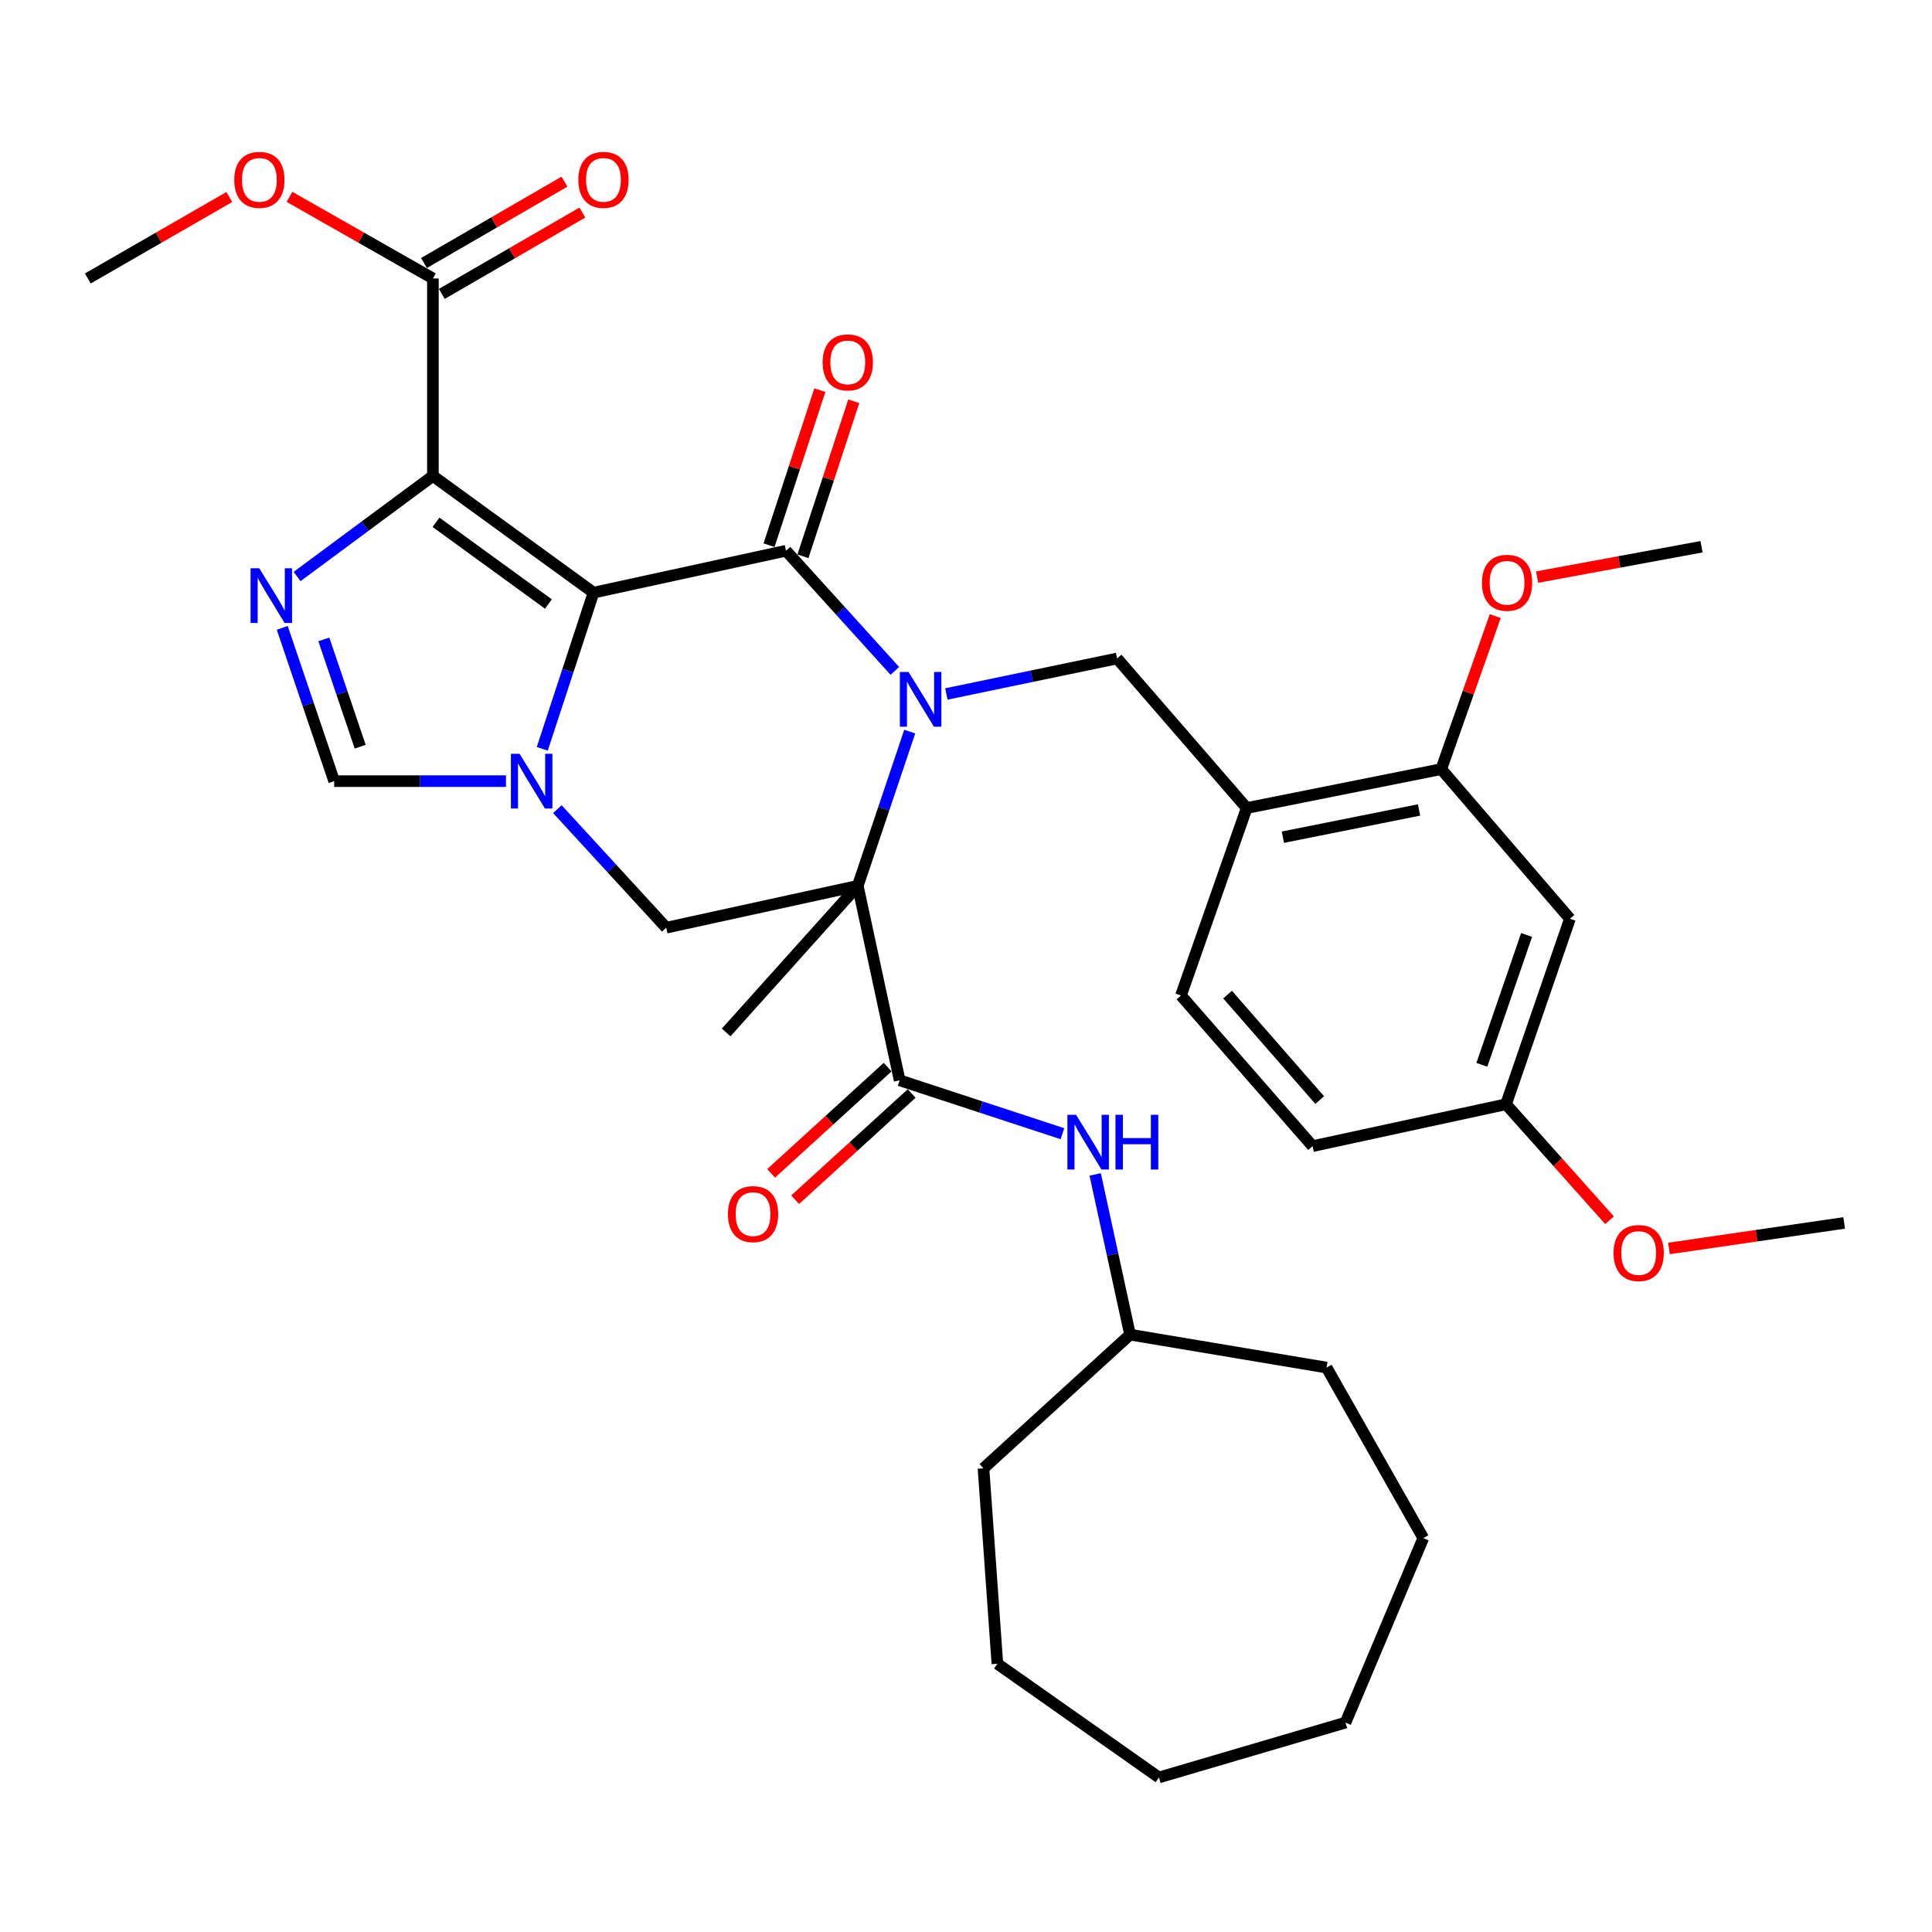<?xml version='1.0' encoding='iso-8859-1'?>
<svg version='1.1' baseProfile='full'
              xmlns='http://www.w3.org/2000/svg'
                      xmlns:rdkit='http://www.rdkit.org/xml'
                      xmlns:xlink='http://www.w3.org/1999/xlink'
                  xml:space='preserve'
width='1000px' height='1000px' viewBox='0 0 1000 1000'>
<!-- END OF HEADER -->
<rect style='opacity:1.0;fill:#FFFFFF;stroke:none' width='1000' height='1000' x='0' y='0'> </rect>
<path class='bond-2' d='M 307.193,306.755 L 406.829,285.06' style='fill:none;fill-rule:evenodd;stroke:#000000;stroke-width:6px;stroke-linecap:butt;stroke-linejoin:miter;stroke-opacity:1' />
<path class='bond-3' d='M 307.193,306.755 L 224.069,246.341' style='fill:none;fill-rule:evenodd;stroke:#000000;stroke-width:6px;stroke-linecap:butt;stroke-linejoin:miter;stroke-opacity:1' />
<path class='bond-3' d='M 283.864,312.635 L 225.677,270.345' style='fill:none;fill-rule:evenodd;stroke:#000000;stroke-width:6px;stroke-linecap:butt;stroke-linejoin:miter;stroke-opacity:1' />
<path class='bond-4' d='M 307.193,306.755 L 293.933,347.173' style='fill:none;fill-rule:evenodd;stroke:#000000;stroke-width:6px;stroke-linecap:butt;stroke-linejoin:miter;stroke-opacity:1' />
<path class='bond-4' d='M 293.933,347.173 L 280.673,387.591' style='fill:none;fill-rule:evenodd;stroke:#0000FF;stroke-width:6px;stroke-linecap:butt;stroke-linejoin:miter;stroke-opacity:1' />
<path class='bond-0' d='M 463.175,347.257 L 435.002,316.158' style='fill:none;fill-rule:evenodd;stroke:#0000FF;stroke-width:6px;stroke-linecap:butt;stroke-linejoin:miter;stroke-opacity:1' />
<path class='bond-0' d='M 435.002,316.158 L 406.829,285.06' style='fill:none;fill-rule:evenodd;stroke:#000000;stroke-width:6px;stroke-linecap:butt;stroke-linejoin:miter;stroke-opacity:1' />
<path class='bond-9' d='M 489.846,359.202 L 534.022,350.013' style='fill:none;fill-rule:evenodd;stroke:#0000FF;stroke-width:6px;stroke-linecap:butt;stroke-linejoin:miter;stroke-opacity:1' />
<path class='bond-9' d='M 534.022,350.013 L 578.198,340.825' style='fill:none;fill-rule:evenodd;stroke:#000000;stroke-width:6px;stroke-linecap:butt;stroke-linejoin:miter;stroke-opacity:1' />
<path class='bond-36' d='M 470.879,378.682 L 457.429,418.592' style='fill:none;fill-rule:evenodd;stroke:#0000FF;stroke-width:6px;stroke-linecap:butt;stroke-linejoin:miter;stroke-opacity:1' />
<path class='bond-36' d='M 457.429,418.592 L 443.978,458.502' style='fill:none;fill-rule:evenodd;stroke:#000000;stroke-width:6px;stroke-linecap:butt;stroke-linejoin:miter;stroke-opacity:1' />
<path class='bond-1' d='M 443.978,458.502 L 344.855,480.176' style='fill:none;fill-rule:evenodd;stroke:#000000;stroke-width:6px;stroke-linecap:butt;stroke-linejoin:miter;stroke-opacity:1' />
<path class='bond-6' d='M 443.978,458.502 L 465.652,559.165' style='fill:none;fill-rule:evenodd;stroke:#000000;stroke-width:6px;stroke-linecap:butt;stroke-linejoin:miter;stroke-opacity:1' />
<path class='bond-19' d='M 443.978,458.502 L 375.858,534.392' style='fill:none;fill-rule:evenodd;stroke:#000000;stroke-width:6px;stroke-linecap:butt;stroke-linejoin:miter;stroke-opacity:1' />
<path class='bond-14' d='M 415.606,287.937 L 428.755,247.813' style='fill:none;fill-rule:evenodd;stroke:#000000;stroke-width:6px;stroke-linecap:butt;stroke-linejoin:miter;stroke-opacity:1' />
<path class='bond-14' d='M 428.755,247.813 L 441.904,207.69' style='fill:none;fill-rule:evenodd;stroke:#FF0000;stroke-width:6px;stroke-linecap:butt;stroke-linejoin:miter;stroke-opacity:1' />
<path class='bond-14' d='M 398.052,282.184 L 411.202,242.061' style='fill:none;fill-rule:evenodd;stroke:#000000;stroke-width:6px;stroke-linecap:butt;stroke-linejoin:miter;stroke-opacity:1' />
<path class='bond-14' d='M 411.202,242.061 L 424.351,201.937' style='fill:none;fill-rule:evenodd;stroke:#FF0000;stroke-width:6px;stroke-linecap:butt;stroke-linejoin:miter;stroke-opacity:1' />
<path class='bond-5' d='M 224.069,246.341 L 188.921,272.372' style='fill:none;fill-rule:evenodd;stroke:#000000;stroke-width:6px;stroke-linecap:butt;stroke-linejoin:miter;stroke-opacity:1' />
<path class='bond-5' d='M 188.921,272.372 L 153.774,298.402' style='fill:none;fill-rule:evenodd;stroke:#0000FF;stroke-width:6px;stroke-linecap:butt;stroke-linejoin:miter;stroke-opacity:1' />
<path class='bond-10' d='M 224.069,246.341 L 224.069,144.129' style='fill:none;fill-rule:evenodd;stroke:#000000;stroke-width:6px;stroke-linecap:butt;stroke-linejoin:miter;stroke-opacity:1' />
<path class='bond-7' d='M 288.5,418.815 L 316.678,449.496' style='fill:none;fill-rule:evenodd;stroke:#0000FF;stroke-width:6px;stroke-linecap:butt;stroke-linejoin:miter;stroke-opacity:1' />
<path class='bond-7' d='M 316.678,449.496 L 344.855,480.176' style='fill:none;fill-rule:evenodd;stroke:#000000;stroke-width:6px;stroke-linecap:butt;stroke-linejoin:miter;stroke-opacity:1' />
<path class='bond-8' d='M 261.89,404.318 L 217.431,404.318' style='fill:none;fill-rule:evenodd;stroke:#0000FF;stroke-width:6px;stroke-linecap:butt;stroke-linejoin:miter;stroke-opacity:1' />
<path class='bond-8' d='M 217.431,404.318 L 172.973,404.318' style='fill:none;fill-rule:evenodd;stroke:#000000;stroke-width:6px;stroke-linecap:butt;stroke-linejoin:miter;stroke-opacity:1' />
<path class='bond-35' d='M 146.089,324.979 L 159.531,364.648' style='fill:none;fill-rule:evenodd;stroke:#0000FF;stroke-width:6px;stroke-linecap:butt;stroke-linejoin:miter;stroke-opacity:1' />
<path class='bond-35' d='M 159.531,364.648 L 172.973,404.318' style='fill:none;fill-rule:evenodd;stroke:#000000;stroke-width:6px;stroke-linecap:butt;stroke-linejoin:miter;stroke-opacity:1' />
<path class='bond-35' d='M 167.616,330.951 L 177.026,358.72' style='fill:none;fill-rule:evenodd;stroke:#0000FF;stroke-width:6px;stroke-linecap:butt;stroke-linejoin:miter;stroke-opacity:1' />
<path class='bond-35' d='M 177.026,358.72 L 186.435,386.489' style='fill:none;fill-rule:evenodd;stroke:#000000;stroke-width:6px;stroke-linecap:butt;stroke-linejoin:miter;stroke-opacity:1' />
<path class='bond-12' d='M 465.652,559.165 L 507.785,572.986' style='fill:none;fill-rule:evenodd;stroke:#000000;stroke-width:6px;stroke-linecap:butt;stroke-linejoin:miter;stroke-opacity:1' />
<path class='bond-12' d='M 507.785,572.986 L 549.918,586.807' style='fill:none;fill-rule:evenodd;stroke:#0000FF;stroke-width:6px;stroke-linecap:butt;stroke-linejoin:miter;stroke-opacity:1' />
<path class='bond-16' d='M 459.429,552.34 L 429.278,579.832' style='fill:none;fill-rule:evenodd;stroke:#000000;stroke-width:6px;stroke-linecap:butt;stroke-linejoin:miter;stroke-opacity:1' />
<path class='bond-16' d='M 429.278,579.832 L 399.127,607.324' style='fill:none;fill-rule:evenodd;stroke:#FF0000;stroke-width:6px;stroke-linecap:butt;stroke-linejoin:miter;stroke-opacity:1' />
<path class='bond-16' d='M 471.875,565.99 L 441.724,593.481' style='fill:none;fill-rule:evenodd;stroke:#000000;stroke-width:6px;stroke-linecap:butt;stroke-linejoin:miter;stroke-opacity:1' />
<path class='bond-16' d='M 441.724,593.481 L 411.573,620.973' style='fill:none;fill-rule:evenodd;stroke:#FF0000;stroke-width:6px;stroke-linecap:butt;stroke-linejoin:miter;stroke-opacity:1' />
<path class='bond-11' d='M 578.198,340.825 L 645.293,418.233' style='fill:none;fill-rule:evenodd;stroke:#000000;stroke-width:6px;stroke-linecap:butt;stroke-linejoin:miter;stroke-opacity:1' />
<path class='bond-17' d='M 228.697,152.122 L 265.064,131.065' style='fill:none;fill-rule:evenodd;stroke:#000000;stroke-width:6px;stroke-linecap:butt;stroke-linejoin:miter;stroke-opacity:1' />
<path class='bond-17' d='M 265.064,131.065 L 301.432,110.009' style='fill:none;fill-rule:evenodd;stroke:#FF0000;stroke-width:6px;stroke-linecap:butt;stroke-linejoin:miter;stroke-opacity:1' />
<path class='bond-17' d='M 219.441,136.136 L 255.809,115.079' style='fill:none;fill-rule:evenodd;stroke:#000000;stroke-width:6px;stroke-linecap:butt;stroke-linejoin:miter;stroke-opacity:1' />
<path class='bond-17' d='M 255.809,115.079 L 292.177,94.023' style='fill:none;fill-rule:evenodd;stroke:#FF0000;stroke-width:6px;stroke-linecap:butt;stroke-linejoin:miter;stroke-opacity:1' />
<path class='bond-21' d='M 224.069,144.129 L 186.953,123.005' style='fill:none;fill-rule:evenodd;stroke:#000000;stroke-width:6px;stroke-linecap:butt;stroke-linejoin:miter;stroke-opacity:1' />
<path class='bond-21' d='M 186.953,123.005 L 149.837,101.882' style='fill:none;fill-rule:evenodd;stroke:#FF0000;stroke-width:6px;stroke-linecap:butt;stroke-linejoin:miter;stroke-opacity:1' />
<path class='bond-13' d='M 645.293,418.233 L 745.976,398.099' style='fill:none;fill-rule:evenodd;stroke:#000000;stroke-width:6px;stroke-linecap:butt;stroke-linejoin:miter;stroke-opacity:1' />
<path class='bond-13' d='M 664.018,433.327 L 734.496,419.232' style='fill:none;fill-rule:evenodd;stroke:#000000;stroke-width:6px;stroke-linecap:butt;stroke-linejoin:miter;stroke-opacity:1' />
<path class='bond-18' d='M 645.293,418.233 L 611.263,515.273' style='fill:none;fill-rule:evenodd;stroke:#000000;stroke-width:6px;stroke-linecap:butt;stroke-linejoin:miter;stroke-opacity:1' />
<path class='bond-22' d='M 566.862,607.882 L 575.886,649.345' style='fill:none;fill-rule:evenodd;stroke:#0000FF;stroke-width:6px;stroke-linecap:butt;stroke-linejoin:miter;stroke-opacity:1' />
<path class='bond-22' d='M 575.886,649.345 L 584.91,690.809' style='fill:none;fill-rule:evenodd;stroke:#000000;stroke-width:6px;stroke-linecap:butt;stroke-linejoin:miter;stroke-opacity:1' />
<path class='bond-15' d='M 745.976,398.099 L 812.588,475.548' style='fill:none;fill-rule:evenodd;stroke:#000000;stroke-width:6px;stroke-linecap:butt;stroke-linejoin:miter;stroke-opacity:1' />
<path class='bond-24' d='M 745.976,398.099 L 759.959,358.495' style='fill:none;fill-rule:evenodd;stroke:#000000;stroke-width:6px;stroke-linecap:butt;stroke-linejoin:miter;stroke-opacity:1' />
<path class='bond-24' d='M 759.959,358.495 L 773.942,318.891' style='fill:none;fill-rule:evenodd;stroke:#FF0000;stroke-width:6px;stroke-linecap:butt;stroke-linejoin:miter;stroke-opacity:1' />
<path class='bond-37' d='M 812.588,475.548 L 779.513,571.561' style='fill:none;fill-rule:evenodd;stroke:#000000;stroke-width:6px;stroke-linecap:butt;stroke-linejoin:miter;stroke-opacity:1' />
<path class='bond-37' d='M 790.162,483.934 L 767.009,551.143' style='fill:none;fill-rule:evenodd;stroke:#000000;stroke-width:6px;stroke-linecap:butt;stroke-linejoin:miter;stroke-opacity:1' />
<path class='bond-23' d='M 611.263,515.273 L 679.384,593.246' style='fill:none;fill-rule:evenodd;stroke:#000000;stroke-width:6px;stroke-linecap:butt;stroke-linejoin:miter;stroke-opacity:1' />
<path class='bond-23' d='M 635.392,514.816 L 683.077,569.396' style='fill:none;fill-rule:evenodd;stroke:#000000;stroke-width:6px;stroke-linecap:butt;stroke-linejoin:miter;stroke-opacity:1' />
<path class='bond-20' d='M 779.513,571.561 L 679.384,593.246' style='fill:none;fill-rule:evenodd;stroke:#000000;stroke-width:6px;stroke-linecap:butt;stroke-linejoin:miter;stroke-opacity:1' />
<path class='bond-25' d='M 779.513,571.561 L 806.303,601.575' style='fill:none;fill-rule:evenodd;stroke:#000000;stroke-width:6px;stroke-linecap:butt;stroke-linejoin:miter;stroke-opacity:1' />
<path class='bond-25' d='M 806.303,601.575 L 833.094,631.589' style='fill:none;fill-rule:evenodd;stroke:#FF0000;stroke-width:6px;stroke-linecap:butt;stroke-linejoin:miter;stroke-opacity:1' />
<path class='bond-26' d='M 118.692,101.97 L 82.073,123.05' style='fill:none;fill-rule:evenodd;stroke:#FF0000;stroke-width:6px;stroke-linecap:butt;stroke-linejoin:miter;stroke-opacity:1' />
<path class='bond-26' d='M 82.073,123.05 L 45.455,144.129' style='fill:none;fill-rule:evenodd;stroke:#000000;stroke-width:6px;stroke-linecap:butt;stroke-linejoin:miter;stroke-opacity:1' />
<path class='bond-29' d='M 584.91,690.809 L 686.629,707.854' style='fill:none;fill-rule:evenodd;stroke:#000000;stroke-width:6px;stroke-linecap:butt;stroke-linejoin:miter;stroke-opacity:1' />
<path class='bond-30' d='M 584.91,690.809 L 509.051,760.007' style='fill:none;fill-rule:evenodd;stroke:#000000;stroke-width:6px;stroke-linecap:butt;stroke-linejoin:miter;stroke-opacity:1' />
<path class='bond-27' d='M 795.616,298.7 L 838.167,290.843' style='fill:none;fill-rule:evenodd;stroke:#FF0000;stroke-width:6px;stroke-linecap:butt;stroke-linejoin:miter;stroke-opacity:1' />
<path class='bond-27' d='M 838.167,290.843 L 880.719,282.987' style='fill:none;fill-rule:evenodd;stroke:#000000;stroke-width:6px;stroke-linecap:butt;stroke-linejoin:miter;stroke-opacity:1' />
<path class='bond-28' d='M 863.865,646.2 L 909.205,639.591' style='fill:none;fill-rule:evenodd;stroke:#FF0000;stroke-width:6px;stroke-linecap:butt;stroke-linejoin:miter;stroke-opacity:1' />
<path class='bond-28' d='M 909.205,639.591 L 954.545,632.981' style='fill:none;fill-rule:evenodd;stroke:#000000;stroke-width:6px;stroke-linecap:butt;stroke-linejoin:miter;stroke-opacity:1' />
<path class='bond-32' d='M 686.629,707.854 L 736.699,796.12' style='fill:none;fill-rule:evenodd;stroke:#000000;stroke-width:6px;stroke-linecap:butt;stroke-linejoin:miter;stroke-opacity:1' />
<path class='bond-31' d='M 509.051,760.007 L 516.245,861.162' style='fill:none;fill-rule:evenodd;stroke:#000000;stroke-width:6px;stroke-linecap:butt;stroke-linejoin:miter;stroke-opacity:1' />
<path class='bond-34' d='M 516.245,861.162 L 599.872,920.006' style='fill:none;fill-rule:evenodd;stroke:#000000;stroke-width:6px;stroke-linecap:butt;stroke-linejoin:miter;stroke-opacity:1' />
<path class='bond-33' d='M 736.699,796.12 L 696.43,891.62' style='fill:none;fill-rule:evenodd;stroke:#000000;stroke-width:6px;stroke-linecap:butt;stroke-linejoin:miter;stroke-opacity:1' />
<path class='bond-38' d='M 696.43,891.62 L 599.872,920.006' style='fill:none;fill-rule:evenodd;stroke:#000000;stroke-width:6px;stroke-linecap:butt;stroke-linejoin:miter;stroke-opacity:1' />
<path  class='atom-1' d='M 470.25 347.816
L 479.53 362.816
Q 480.45 364.296, 481.93 366.976
Q 483.41 369.656, 483.49 369.816
L 483.49 347.816
L 487.25 347.816
L 487.25 376.136
L 483.37 376.136
L 473.41 359.736
Q 472.25 357.816, 471.01 355.616
Q 469.81 353.416, 469.45 352.736
L 469.45 376.136
L 465.77 376.136
L 465.77 347.816
L 470.25 347.816
' fill='#0000FF'/>
<path  class='atom-5' d='M 268.925 390.158
L 278.205 405.158
Q 279.125 406.638, 280.605 409.318
Q 282.085 411.998, 282.165 412.158
L 282.165 390.158
L 285.925 390.158
L 285.925 418.478
L 282.045 418.478
L 272.085 402.078
Q 270.925 400.158, 269.685 397.958
Q 268.485 395.758, 268.125 395.078
L 268.125 418.478
L 264.445 418.478
L 264.445 390.158
L 268.925 390.158
' fill='#0000FF'/>
<path  class='atom-6' d='M 134.172 294.124
L 143.452 309.124
Q 144.372 310.604, 145.852 313.284
Q 147.332 315.964, 147.412 316.124
L 147.412 294.124
L 151.172 294.124
L 151.172 322.444
L 147.292 322.444
L 137.332 306.044
Q 136.172 304.124, 134.932 301.924
Q 133.732 299.724, 133.372 299.044
L 133.372 322.444
L 129.692 322.444
L 129.692 294.124
L 134.172 294.124
' fill='#0000FF'/>
<path  class='atom-13' d='M 556.966 577.013
L 566.246 592.013
Q 567.166 593.493, 568.646 596.173
Q 570.126 598.853, 570.206 599.013
L 570.206 577.013
L 573.966 577.013
L 573.966 605.333
L 570.086 605.333
L 560.126 588.933
Q 558.966 587.013, 557.726 584.813
Q 556.526 582.613, 556.166 581.933
L 556.166 605.333
L 552.486 605.333
L 552.486 577.013
L 556.966 577.013
' fill='#0000FF'/>
<path  class='atom-13' d='M 577.366 577.013
L 581.206 577.013
L 581.206 589.053
L 595.686 589.053
L 595.686 577.013
L 599.526 577.013
L 599.526 605.333
L 595.686 605.333
L 595.686 592.253
L 581.206 592.253
L 581.206 605.333
L 577.366 605.333
L 577.366 577.013
' fill='#0000FF'/>
<path  class='atom-15' d='M 425.806 187.567
Q 425.806 180.767, 429.166 176.967
Q 432.526 173.167, 438.806 173.167
Q 445.086 173.167, 448.446 176.967
Q 451.806 180.767, 451.806 187.567
Q 451.806 194.447, 448.406 198.367
Q 445.006 202.247, 438.806 202.247
Q 432.566 202.247, 429.166 198.367
Q 425.806 194.487, 425.806 187.567
M 438.806 199.047
Q 443.126 199.047, 445.446 196.167
Q 447.806 193.247, 447.806 187.567
Q 447.806 182.007, 445.446 179.207
Q 443.126 176.367, 438.806 176.367
Q 434.486 176.367, 432.126 179.167
Q 429.806 181.967, 429.806 187.567
Q 429.806 193.287, 432.126 196.167
Q 434.486 199.047, 438.806 199.047
' fill='#FF0000'/>
<path  class='atom-17' d='M 376.784 628.422
Q 376.784 621.622, 380.144 617.822
Q 383.504 614.022, 389.784 614.022
Q 396.064 614.022, 399.424 617.822
Q 402.784 621.622, 402.784 628.422
Q 402.784 635.302, 399.384 639.222
Q 395.984 643.102, 389.784 643.102
Q 383.544 643.102, 380.144 639.222
Q 376.784 635.342, 376.784 628.422
M 389.784 639.902
Q 394.104 639.902, 396.424 637.022
Q 398.784 634.102, 398.784 628.422
Q 398.784 622.862, 396.424 620.062
Q 394.104 617.222, 389.784 617.222
Q 385.464 617.222, 383.104 620.022
Q 380.784 622.822, 380.784 628.422
Q 380.784 634.142, 383.104 637.022
Q 385.464 639.902, 389.784 639.902
' fill='#FF0000'/>
<path  class='atom-18' d='M 299.355 93.093
Q 299.355 86.293, 302.715 82.493
Q 306.075 78.693, 312.355 78.693
Q 318.635 78.693, 321.995 82.493
Q 325.355 86.293, 325.355 93.093
Q 325.355 99.973, 321.955 103.893
Q 318.555 107.773, 312.355 107.773
Q 306.115 107.773, 302.715 103.893
Q 299.355 100.013, 299.355 93.093
M 312.355 104.573
Q 316.675 104.573, 318.995 101.693
Q 321.355 98.773, 321.355 93.093
Q 321.355 87.533, 318.995 84.733
Q 316.675 81.893, 312.355 81.893
Q 308.035 81.893, 305.675 84.693
Q 303.355 87.493, 303.355 93.093
Q 303.355 98.813, 305.675 101.693
Q 308.035 104.573, 312.355 104.573
' fill='#FF0000'/>
<path  class='atom-22' d='M 121.254 93.093
Q 121.254 86.293, 124.614 82.493
Q 127.974 78.693, 134.254 78.693
Q 140.534 78.693, 143.894 82.493
Q 147.254 86.293, 147.254 93.093
Q 147.254 99.973, 143.854 103.893
Q 140.454 107.773, 134.254 107.773
Q 128.014 107.773, 124.614 103.893
Q 121.254 100.013, 121.254 93.093
M 134.254 104.573
Q 138.574 104.573, 140.894 101.693
Q 143.254 98.773, 143.254 93.093
Q 143.254 87.533, 140.894 84.733
Q 138.574 81.893, 134.254 81.893
Q 129.934 81.893, 127.574 84.693
Q 125.254 87.493, 125.254 93.093
Q 125.254 98.813, 127.574 101.693
Q 129.934 104.573, 134.254 104.573
' fill='#FF0000'/>
<path  class='atom-25' d='M 767.057 301.652
Q 767.057 294.852, 770.417 291.052
Q 773.777 287.252, 780.057 287.252
Q 786.337 287.252, 789.697 291.052
Q 793.057 294.852, 793.057 301.652
Q 793.057 308.532, 789.657 312.452
Q 786.257 316.332, 780.057 316.332
Q 773.817 316.332, 770.417 312.452
Q 767.057 308.572, 767.057 301.652
M 780.057 313.132
Q 784.377 313.132, 786.697 310.252
Q 789.057 307.332, 789.057 301.652
Q 789.057 296.092, 786.697 293.292
Q 784.377 290.452, 780.057 290.452
Q 775.737 290.452, 773.377 293.252
Q 771.057 296.052, 771.057 301.652
Q 771.057 307.372, 773.377 310.252
Q 775.737 313.132, 780.057 313.132
' fill='#FF0000'/>
<path  class='atom-26' d='M 835.177 648.567
Q 835.177 641.767, 838.537 637.967
Q 841.897 634.167, 848.177 634.167
Q 854.457 634.167, 857.817 637.967
Q 861.177 641.767, 861.177 648.567
Q 861.177 655.447, 857.777 659.367
Q 854.377 663.247, 848.177 663.247
Q 841.937 663.247, 838.537 659.367
Q 835.177 655.487, 835.177 648.567
M 848.177 660.047
Q 852.497 660.047, 854.817 657.167
Q 857.177 654.247, 857.177 648.567
Q 857.177 643.007, 854.817 640.207
Q 852.497 637.367, 848.177 637.367
Q 843.857 637.367, 841.497 640.167
Q 839.177 642.967, 839.177 648.567
Q 839.177 654.287, 841.497 657.167
Q 843.857 660.047, 848.177 660.047
' fill='#FF0000'/>
</svg>
